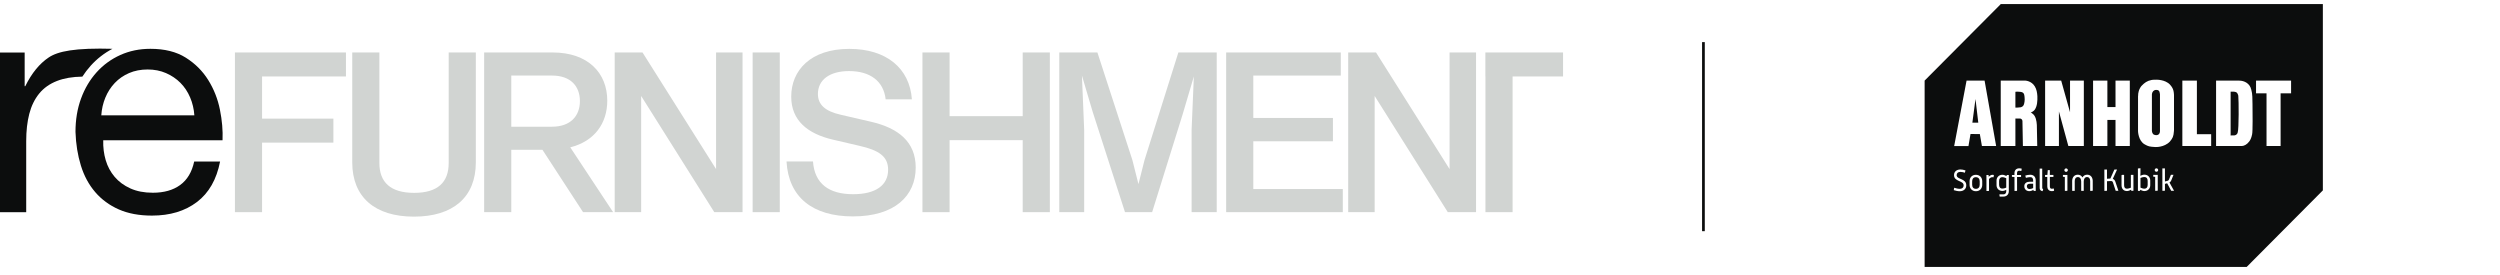<?xml version="1.0" encoding="UTF-8" standalone="no"?><!-- Generator: Gravit.io --><svg xmlns="http://www.w3.org/2000/svg" xmlns:xlink="http://www.w3.org/1999/xlink" style="isolation:isolate" viewBox="0 0 1226.937 135" width="1226.937pt" height="135pt"><defs><clipPath id="_clipPath_XX2X2AXqSrQ83mllDyvY6PX0wpXLa1s6"><rect width="1226.937" height="135"/></clipPath></defs><g clip-path="url(#_clipPath_XX2X2AXqSrQ83mllDyvY6PX0wpXLa1s6)"><rect x="0" y="20" width="1226.937" height="95" transform="matrix(1,0,0,1,0,0)" fill="none"/><clipPath id="_clipPath_X72VdZwqu1JIwWn245vy6w926L2OkKSE"><rect x="0" y="20.664" width="1226.934" height="92.547" transform="matrix(1,0,0,1,0,0)" fill="rgb(255,255,255)"/></clipPath><g clip-path="url(#_clipPath_X72VdZwqu1JIwWn245vy6w926L2OkKSE)"><g><g><line x1="833.756" y1="113.211" x2="833.756" y2="113.211" vector-effect="non-scaling-stroke" stroke-width="1" stroke="rgb(13,13,13)" stroke-opacity="100" stroke-linejoin="miter" stroke-linecap="butt" stroke-miterlimit="10"/></g></g></g><g><path d=" M 128.617 37.525 L 128.617 58.218 L 163.62 58.218 L 163.62 69.995 L 128.617 69.995 L 128.617 104.119 L 115.298 104.119 L 115.298 25.746 L 169.784 25.746 L 169.784 37.525 L 128.617 37.525 Z " fill="rgb(209,212,210)"/><path d=" M 172.873 79.681 L 172.873 25.746 L 186.193 25.746 L 186.193 80.012 C 186.193 89.479 191.696 94.652 203.254 94.652 C 214.81 94.652 220.205 89.479 220.205 80.012 L 220.205 25.746 L 233.524 25.746 L 233.524 79.681 C 233.524 96.855 222.296 106.319 203.143 106.319 C 184.101 106.319 172.873 96.855 172.873 79.681 Z " fill="rgb(209,212,210)"/><path d=" M 250.924 62.182 L 270.956 62.182 C 279.982 62.182 284.606 56.897 284.606 49.633 C 284.606 42.257 279.982 37.085 270.956 37.085 L 250.924 37.085 L 250.924 62.182 Z  M 266.223 73.517 L 250.924 73.517 L 250.924 104.119 L 237.605 104.119 L 237.605 25.746 L 271.176 25.746 C 288.678 25.746 298.033 35.872 298.033 49.411 C 298.033 60.528 291.76 69.336 279.872 72.308 L 300.895 104.119 L 286.147 104.119 L 266.223 73.517 Z " fill="rgb(209,212,210)"/><path d=" M 364.418 25.746 L 364.418 104.119 L 350.551 104.119 L 314.665 47.101 L 314.665 104.119 L 301.676 104.119 L 301.676 25.746 L 315.328 25.746 L 351.429 82.984 L 351.429 25.746 L 364.418 25.746 Z " fill="rgb(209,212,210)"/><path d=" M 369.377 25.746 L 382.697 25.746 L 382.697 104.119 L 369.377 104.119 L 369.377 25.746 Z " fill="rgb(209,212,210)"/><path d=" M 386.003 79.243 L 398.993 79.243 C 399.761 90.139 406.807 95.311 418.695 95.311 C 429.922 95.311 435.866 90.801 435.866 83.316 C 435.866 76.821 431.463 73.74 421.668 71.536 L 408.897 68.564 C 396.461 65.704 388.313 59.209 388.313 47.43 C 388.313 34.553 397.781 23.986 416.823 23.986 C 434.985 23.986 446.433 33.453 447.534 48.752 L 434.656 48.752 C 433.666 39.835 427.059 34.881 416.713 34.881 C 407.029 34.881 401.413 39.285 401.413 46.111 C 401.413 51.283 404.825 54.587 412.751 56.347 L 427.5 59.759 C 440.821 62.841 449.406 69.555 449.406 82.213 C 449.406 96.083 439.167 106.209 418.585 106.209 C 398.88 106.209 386.994 96.855 386.003 79.243 Z " fill="rgb(209,212,210)"/><path d=" M 515.238 25.746 L 515.238 104.119 L 501.918 104.119 L 501.918 68.785 L 466.035 68.785 L 466.035 104.119 L 452.715 104.119 L 452.715 25.746 L 466.035 25.746 L 466.035 57.006 L 501.918 57.006 L 501.918 25.746 L 515.238 25.746 Z " fill="rgb(209,212,210)"/><path d=" M 597.138 25.746 L 597.138 104.119 L 584.809 104.119 L 584.809 63.722 L 585.912 37.525 L 580.408 56.127 L 565.437 104.119 L 552.117 104.119 L 536.268 54.915 L 530.983 37.085 L 532.086 63.722 L 532.086 104.119 L 519.866 104.119 L 519.866 25.746 L 538.58 25.746 L 555.752 78.581 L 558.724 90.36 L 561.696 78.581 L 578.317 25.746 L 597.138 25.746 Z " fill="rgb(209,212,210)"/><path d=" M 659.01 92.78 L 659.01 104.119 L 601.771 104.119 L 601.771 25.746 L 658.02 25.746 L 658.02 37.085 L 615.091 37.085 L 615.091 57.888 L 654.169 57.888 L 654.169 69.336 L 615.091 69.336 L 615.091 92.78 L 659.01 92.78 Z " fill="rgb(209,212,210)"/><path d=" M 724.402 25.746 L 724.402 104.119 L 710.534 104.119 L 674.648 47.101 L 674.648 104.119 L 661.66 104.119 L 661.66 25.746 L 675.311 25.746 L 711.413 82.984 L 711.413 25.746 L 724.402 25.746 Z " fill="rgb(209,212,210)"/><path d=" M 767.107 37.525 L 742.341 37.525 L 742.341 104.119 L 729.021 104.119 L 729.021 37.525 L 728.988 37.525 L 728.988 25.746 L 767.107 25.746 L 767.107 37.525 Z " fill="rgb(209,212,210)"/><path d=" M 49.714 56.587 C 49.919 53.507 50.585 50.606 51.713 47.885 C 52.841 45.164 54.378 42.776 56.326 40.722 C 58.273 38.668 60.605 37.051 63.322 35.87 C 66.038 34.689 69.088 34.099 72.47 34.099 C 75.751 34.099 78.749 34.689 81.465 35.87 C 84.181 37.051 86.539 38.643 88.538 40.645 C 90.537 42.647 92.125 45.035 93.304 47.808 C 94.483 50.58 95.175 53.507 95.38 56.587 L 49.714 56.587 Z  M 107.933 53.819 C 106.874 48.564 104.957 43.713 102.184 39.268 C 99.41 34.821 95.728 31.158 91.139 28.278 C 86.549 25.398 80.774 23.958 73.814 23.958 C 68.468 23.958 63.55 24.969 59.062 26.99 C 54.573 29.011 50.69 31.84 47.411 35.478 C 44.133 39.116 41.586 43.41 39.771 48.362 C 37.955 53.313 37.047 58.77 37.047 64.732 C 37.249 70.694 38.131 76.201 39.695 81.254 C 41.258 86.306 43.603 90.651 46.731 94.289 C 49.858 97.927 53.716 100.757 58.305 102.777 C 62.895 104.799 68.317 105.809 74.57 105.809 C 83.447 105.809 90.81 103.586 96.661 99.14 C 102.512 94.693 106.294 88.075 108.009 79.283 L 95.299 79.283 C 94.19 84.437 91.895 88.277 88.415 90.803 C 84.935 93.329 80.471 94.592 75.024 94.592 C 70.788 94.592 67.106 93.885 63.979 92.47 C 60.852 91.056 58.28 89.161 56.263 86.786 C 54.245 84.412 52.783 81.683 51.875 78.601 C 50.967 75.519 50.564 72.26 50.665 68.825 L 109.219 68.825 C 109.421 64.075 108.992 59.074 107.933 53.819 Z " fill="rgb(12,13,13)"/><path d=" M 23.906 28.202 C 28.446 25.171 36.644 23.405 55.697 23.958 L 55.197 23.944 C 51.154 26.074 47.591 28.844 44.51 32.254 C 43.009 33.914 41.647 35.698 40.422 37.605 C 35.592 37.669 31.449 38.375 27.992 39.722 C 24.36 41.137 21.435 43.208 19.216 45.937 C 16.996 48.665 15.383 51.974 14.374 55.865 C 13.365 59.755 12.861 64.227 12.861 69.28 L 12.861 69.28 L 12.861 104.142 L 0 104.142 L 0 25.777 L 12.104 25.777 L 12.104 42.299 L 12.407 42.299 C 15.534 35.933 19.367 31.234 23.906 28.202 L 23.906 28.202 Z " fill="rgb(12,13,13)"/><path d=" M 836 113.46 L 836 113.46 L 836 20.667 L 836 113.46 Z " fill="none" vector-effect="non-scaling-stroke" stroke-width="1.333" stroke="rgb(12,13,13)" stroke-opacity="100" stroke-linejoin="miter" stroke-linecap="butt" stroke-miterlimit="10"/></g><path d=" M 994.737 91.369 C 994.737 92.089 995.135 92.779 996.032 92.777 C 996.617 92.777 997.411 92.511 997.823 92.306 L 997.819 90.177 L 996.278 90.177 C 995.235 90.18 994.736 90.635 994.737 91.369 L 994.737 91.369 Z  M 967.883 89.036 L 967.884 90.606 C 967.885 91.75 968.4 92.674 969.736 92.673 C 971.042 92.672 971.584 91.746 971.583 90.601 L 971.582 89.031 C 971.581 87.886 971.036 86.962 969.7 86.963 C 968.394 86.965 967.881 87.891 967.883 89.036 L 967.883 89.036 Z  M 967.986 60.213 L 970.892 60.213 L 969.519 48.579 L 967.986 60.213 L 967.986 60.213 Z  M 982.746 86.949 C 981.644 86.951 981.102 87.715 981.103 88.845 L 981.105 90.635 C 981.106 91.766 981.578 92.544 982.722 92.542 C 983.413 92.542 984.205 92.276 984.615 92.084 L 984.61 87.462 C 984.184 87.285 983.375 86.949 982.746 86.949 L 982.746 86.949 Z  M 993.222 51.417 C 993.47 50.79 993.813 49.349 993.606 47.595 C 993.47 46.061 993.181 45.242 991.488 45.074 C 989.808 44.907 989.12 45.053 989.106 45.057 L 989.106 52.813 C 989.12 52.813 990.725 52.834 991.66 52.655 L 991.976 52.564 C 991.976 52.564 992.913 52.302 993.222 51.417 Z  M 1052.372 86.889 C 1051.683 86.889 1050.893 87.155 1050.495 87.345 L 1050.5 92.086 C 1050.912 92.291 1051.749 92.598 1052.379 92.598 C 1053.48 92.596 1054.023 91.848 1054.022 90.717 L 1054.02 88.809 C 1054.019 87.665 1053.517 86.887 1052.372 86.889 Z  M 1059.338 66.008 C 1059.797 65.652 1060.017 65.119 1060.059 64.409 L 1060.059 46.313 C 1060.059 46.313 1059.918 44.972 1059.604 44.642 C 1059.17 44.135 1058.623 44.142 1058.238 44.118 C 1057.42 44.062 1056.796 44.68 1056.796 44.68 C 1056.612 44.863 1056.192 45.365 1056.102 46.334 L 1056.099 64.151 C 1056.143 64.834 1056.349 65.433 1056.775 65.857 C 1056.86 66.07 1057.886 66.368 1058.054 66.328 C 1058.054 66.328 1058.759 66.406 1059.338 66.008 L 1059.338 66.008 Z  M 1098.213 64.999 C 1098.815 63.305 1098.741 49.263 1098.499 47.028 C 1098.417 46.689 1098.417 46.52 1098.205 46.149 C 1098.13 45.774 1097.716 45.494 1097.595 45.321 C 1097.393 45.286 1097.029 44.952 1095.808 44.976 L 1094.737 45.003 L 1094.737 65.889 L 1094.712 66.474 L 1096.55 66.447 C 1096.891 66.396 1097.91 66.261 1098.213 64.999 Z  M 1124.407 45.803 L 1119.264 45.803 L 1119.264 71.668 L 1112.354 71.668 L 1112.354 45.803 L 1107.207 45.803 L 1107.207 39.566 L 1124.407 39.566 L 1124.407 45.803 Z  M 1105.28 65.953 C 1104.883 67.896 1104.336 68.809 1103.826 69.486 C 1102.698 70.993 1101.287 71.627 1100.218 71.668 L 1087.598 71.668 L 1087.598 39.566 C 1087.64 39.566 1098.854 39.566 1098.897 39.566 C 1101.493 39.564 1104.182 40.958 1104.856 43.963 C 1105.543 46.18 1105.381 48.657 1105.473 51.173 C 1105.515 55.047 1105.636 64.494 1105.28 65.953 L 1105.28 65.953 Z  M 1085.183 71.668 L 1071.041 71.668 L 1071.041 39.566 L 1078.18 39.566 L 1078.18 39.598 L 1078.18 65.872 L 1085.183 65.872 L 1085.183 65.881 L 1085.183 71.668 Z  M 1066.967 93.624 L 1065.559 93.625 L 1063.587 89.944 L 1062.5 90.238 L 1062.505 93.396 C 1062.505 93.512 1062.402 93.629 1062.285 93.629 L 1061.243 93.63 L 1061.23 82.651 L 1062.492 82.649 L 1062.499 89.079 L 1063.894 88.697 C 1064.217 88.606 1064.38 88.387 1064.51 88.049 L 1065.416 85.802 L 1066.695 85.8 L 1065.612 88.504 C 1065.464 88.884 1065.2 89.281 1064.716 89.561 L 1066.967 93.624 L 1066.967 93.624 Z  M 1066.945 63.833 L 1066.906 64.39 C 1066.701 67.015 1066.339 67.758 1064.895 69.512 C 1062.074 72.444 1057.736 72.161 1057.736 72.161 C 1054.852 71.982 1054.401 71.879 1052.548 70.848 C 1049.378 69.077 1049.286 64.347 1049.286 64.347 L 1049.293 47.146 L 1049.319 47.146 C 1049.334 46.202 1049.391 45.6 1049.665 44.64 C 1049.918 43.705 1050.721 42.351 1051.115 42.038 C 1052.451 40.639 1053.79 39.653 1055.845 39.271 C 1056.228 39.226 1056.376 39.155 1056.954 39.14 L 1058.202 39.113 C 1058.202 39.113 1062.609 38.947 1065.015 41.574 C 1065.413 41.974 1065.953 42.808 1065.953 42.808 C 1066.707 43.958 1066.853 45.151 1066.938 46.518 L 1066.938 46.807 L 1066.945 46.807 L 1066.945 63.833 L 1066.945 63.833 Z  M 1049.228 82.679 L 1050.49 82.56 L 1050.491 84.629 C 1050.491 84.629 1050.492 85.51 1050.435 86.259 C 1051.008 85.993 1051.726 85.714 1052.371 85.714 C 1054.177 85.712 1055.279 87.003 1055.283 88.587 L 1055.285 90.906 C 1055.286 92.476 1054.186 93.77 1052.38 93.773 C 1051.691 93.773 1050.972 93.435 1050.354 93.143 L 1050.269 93.658 L 1049.24 93.658 L 1049.228 82.679 L 1049.228 82.679 Z  M 1047.039 93.646 L 1045.982 93.647 L 1045.894 93.134 C 1045.278 93.428 1044.544 93.766 1043.855 93.767 C 1042.108 93.77 1041.196 92.507 1041.195 90.936 L 1041.189 86.122 C 1041.189 85.975 1041.29 85.828 1041.453 85.828 L 1042.45 85.827 L 1042.455 90.788 C 1042.457 91.772 1042.738 92.594 1043.853 92.592 C 1044.542 92.592 1045.38 92.298 1045.776 92.106 L 1045.768 85.823 L 1047.03 85.822 L 1047.039 93.646 Z  M 1045.259 71.668 L 1038.24 71.668 L 1038.24 58.86 L 1034.248 58.86 L 1034.248 71.668 L 1027.228 71.668 L 1027.228 39.566 L 1034.248 39.566 L 1034.248 52.533 L 1038.24 52.533 L 1038.24 39.566 L 1045.259 39.566 L 1045.259 71.668 L 1045.259 71.668 Z  M 1027.07 93.433 C 1027.07 93.55 1026.968 93.667 1026.85 93.668 L 1025.808 93.668 L 1025.803 88.928 C 1025.801 87.811 1025.403 86.903 1024.229 86.905 C 1023.084 86.906 1022.646 88.006 1022.647 89.122 L 1022.652 93.673 L 1021.404 93.674 L 1021.398 89.123 C 1021.397 88.007 1020.957 86.907 1019.797 86.909 C 1018.638 86.91 1018.227 87.82 1018.228 88.937 L 1018.233 93.679 L 1016.971 93.679 L 1016.966 88.849 C 1016.963 87.118 1017.962 85.737 1019.722 85.735 C 1020.779 85.734 1021.543 86.246 1022.027 87.068 C 1022.511 86.245 1023.258 85.731 1024.316 85.73 C 1026.077 85.728 1027.062 87.106 1027.064 88.838 L 1027.07 93.433 L 1027.07 93.433 Z  M 1022.695 71.668 L 1015.094 71.668 L 1010.467 54.701 L 1010.467 71.668 L 1003.692 71.668 L 1003.692 39.566 L 1011.581 39.566 L 1015.92 55.079 L 1015.92 39.566 L 1022.695 39.566 L 1022.695 71.668 L 1022.695 71.668 Z  M 1003.668 85.869 L 1004.798 85.868 L 1004.988 83.505 L 1006.014 83.503 L 1006.015 85.866 L 1007.762 85.866 L 1007.765 86.833 L 1006.017 86.836 L 1006.022 91.445 C 1006.023 92.192 1006.274 92.633 1007.008 92.633 C 1007.3 92.632 1007.564 92.603 1007.963 92.515 L 1008.095 93.63 C 1007.742 93.733 1007.347 93.806 1007.009 93.808 C 1005.438 93.809 1004.762 92.679 1004.761 91.592 L 1004.755 86.837 L 1003.669 86.838 L 1003.668 85.869 L 1003.668 85.869 Z  M 1002.737 92.785 L 1002.474 93.826 C 1001.622 93.74 1001.019 93.212 1001.019 92.375 L 1001.008 82.732 L 1002.27 82.73 L 1002.282 92.316 C 1002.282 92.461 1002.428 92.725 1002.737 92.785 L 1002.737 92.785 Z  M 998.661 53.757 C 998.202 54.495 997.013 55.164 996.652 55.178 C 996.795 55.295 997.383 55.612 997.768 55.996 C 999.052 57.068 999.524 59.324 999.63 61.326 L 999.827 71.668 L 992.785 71.668 L 992.564 59.392 C 992.539 58.664 991.903 58.162 991.329 58.165 L 989.106 58.162 L 989.106 71.668 L 981.911 71.668 L 981.911 39.576 L 981.911 39.558 L 993.993 39.558 C 993.993 39.558 997.006 39.681 998.62 42.379 C 999.513 43.825 999.772 45.467 999.894 47.195 C 999.979 49.496 999.813 52.011 998.661 53.757 L 998.661 53.757 Z  M 982.745 85.775 C 983.434 85.775 984.154 86.126 984.771 86.418 L 984.857 85.89 L 985.87 85.889 L 985.879 93.83 C 985.88 95.4 984.826 96.474 983.269 96.476 L 981.406 96.477 L 981.213 95.391 L 983.299 95.388 C 984.104 95.387 984.618 94.712 984.617 93.904 L 984.616 93.171 C 984.045 93.45 983.399 93.716 982.754 93.717 C 980.947 93.718 979.845 92.442 979.843 90.871 L 979.842 88.655 C 979.838 87.085 980.938 85.777 982.745 85.775 L 982.745 85.775 Z  M 979.657 71.668 L 972.678 71.668 L 971.653 65.792 L 967.075 65.771 C 967.075 65.771 966.085 71.592 966.074 71.673 L 959.058 71.673 L 965.138 39.566 L 973.987 39.566 L 979.657 71.668 L 979.657 71.668 Z  M 963.704 90.948 C 963.701 88.526 958.989 89.265 958.985 85.947 C 958.984 84.201 960.305 83.172 962.124 83.171 C 962.962 83.17 963.68 83.33 964.619 83.638 L 964.298 84.782 C 963.784 84.592 962.948 84.358 962.125 84.359 C 960.863 84.36 960.278 85.051 960.278 85.946 C 960.28 88.222 964.992 87.424 964.996 90.946 C 964.998 92.708 963.735 93.854 961.754 93.857 C 960.755 93.858 959.684 93.566 958.846 93.317 L 959.079 92.142 C 959.949 92.405 960.844 92.668 961.753 92.667 C 963.147 92.665 963.704 91.887 963.704 90.948 Z  M 966.619 88.918 C 966.616 87.172 967.79 85.791 969.699 85.79 C 971.636 85.787 972.826 87.165 972.828 88.911 L 972.83 90.717 C 972.833 92.463 971.661 93.846 969.737 93.847 C 967.814 93.85 966.623 92.471 966.62 90.725 L 966.619 88.918 L 966.619 88.918 Z  M 974.891 85.901 L 975.935 85.899 L 976.008 86.736 C 976.244 86.502 977.065 85.781 977.754 85.781 C 978.076 85.781 978.34 85.823 978.546 85.868 L 978.387 87.013 C 978.196 86.984 977.961 86.955 977.726 86.955 C 977.094 86.956 976.464 87.529 976.156 87.808 L 976.163 93.489 C 976.163 93.605 976.06 93.724 975.944 93.724 L 974.9 93.725 L 974.891 85.901 L 974.891 85.901 Z  M 987.408 85.887 L 988.641 85.886 L 988.641 85.049 C 988.64 83.567 989.49 82.611 991.002 82.61 C 991.413 82.61 991.809 82.682 992.221 82.786 L 992.031 83.916 C 991.532 83.813 991.223 83.784 991.017 83.784 C 990.283 83.786 989.901 84.094 989.904 85.137 L 989.904 85.885 L 991.886 85.881 L 991.887 86.851 L 989.919 86.853 L 989.927 93.474 C 989.927 93.59 989.826 93.709 989.707 93.709 L 988.665 93.71 L 988.657 86.87 L 987.409 86.783 L 987.408 85.887 L 987.408 85.887 Z  M 993.476 91.399 C 993.474 89.815 994.734 89.183 996.173 89.18 L 997.818 89.179 L 997.818 88.738 C 997.817 87.505 997.404 86.933 996.348 86.935 C 995.643 86.935 994.776 87.142 994.265 87.289 L 993.955 86.159 C 994.745 85.937 995.524 85.762 996.346 85.76 C 998.137 85.76 999.077 86.874 999.08 88.532 L 999.085 93.698 L 998.043 93.699 L 997.968 93.171 C 997.515 93.45 996.708 93.818 995.988 93.819 C 994.565 93.82 993.477 92.927 993.476 91.399 L 993.476 91.399 Z  M 1013.997 84.347 C 1013.527 84.347 1013.145 83.966 1013.145 83.511 C 1013.144 83.042 1013.526 82.643 1013.981 82.643 C 1014.465 82.643 1014.847 83.039 1014.848 83.493 C 1014.848 83.964 1014.466 84.347 1013.997 84.347 L 1013.997 84.347 Z  M 1012.427 85.86 L 1014.63 85.857 L 1014.64 93.447 C 1014.64 93.563 1014.536 93.682 1014.42 93.682 L 1013.377 93.683 L 1013.369 86.842 L 1012.43 86.756 L 1012.427 85.86 L 1012.427 85.86 Z  M 1032.763 83.21 L 1034.055 83.209 L 1034.06 87.73 L 1035.718 87.625 L 1037.694 83.204 L 1039 83.204 L 1036.908 87.772 C 1037.729 88.079 1038.054 88.797 1038.2 89.252 L 1039.659 93.654 L 1038.338 93.655 L 1037.012 89.635 C 1036.85 89.136 1036.659 88.799 1035.809 88.844 L 1034.062 88.948 L 1034.066 93.426 C 1034.066 93.542 1033.964 93.661 1033.846 93.661 L 1032.775 93.662 L 1032.763 83.21 L 1032.763 83.21 Z  M 1058.327 84.299 C 1057.857 84.299 1057.476 83.917 1057.476 83.462 C 1057.474 82.992 1057.856 82.596 1058.311 82.596 C 1058.794 82.595 1059.177 82.99 1059.178 83.446 C 1059.178 83.916 1058.795 84.297 1058.327 84.299 L 1058.327 84.299 Z  M 1056.759 85.812 L 1058.961 85.81 L 1058.971 93.399 C 1058.971 93.515 1058.866 93.633 1058.75 93.633 L 1057.706 93.635 L 1057.698 86.794 L 1056.76 86.707 L 1056.759 85.812 L 1056.759 85.812 Z  M 1140 93.436 L 1140 1.997 L 981.937 1.997 L 944.557 39.554 L 944.557 130.962 L 944.557 130.994 L 1102.627 130.994 L 1140 93.436 L 1140 93.436 Z " fill="rgb(12,13,13)"/></g></svg>